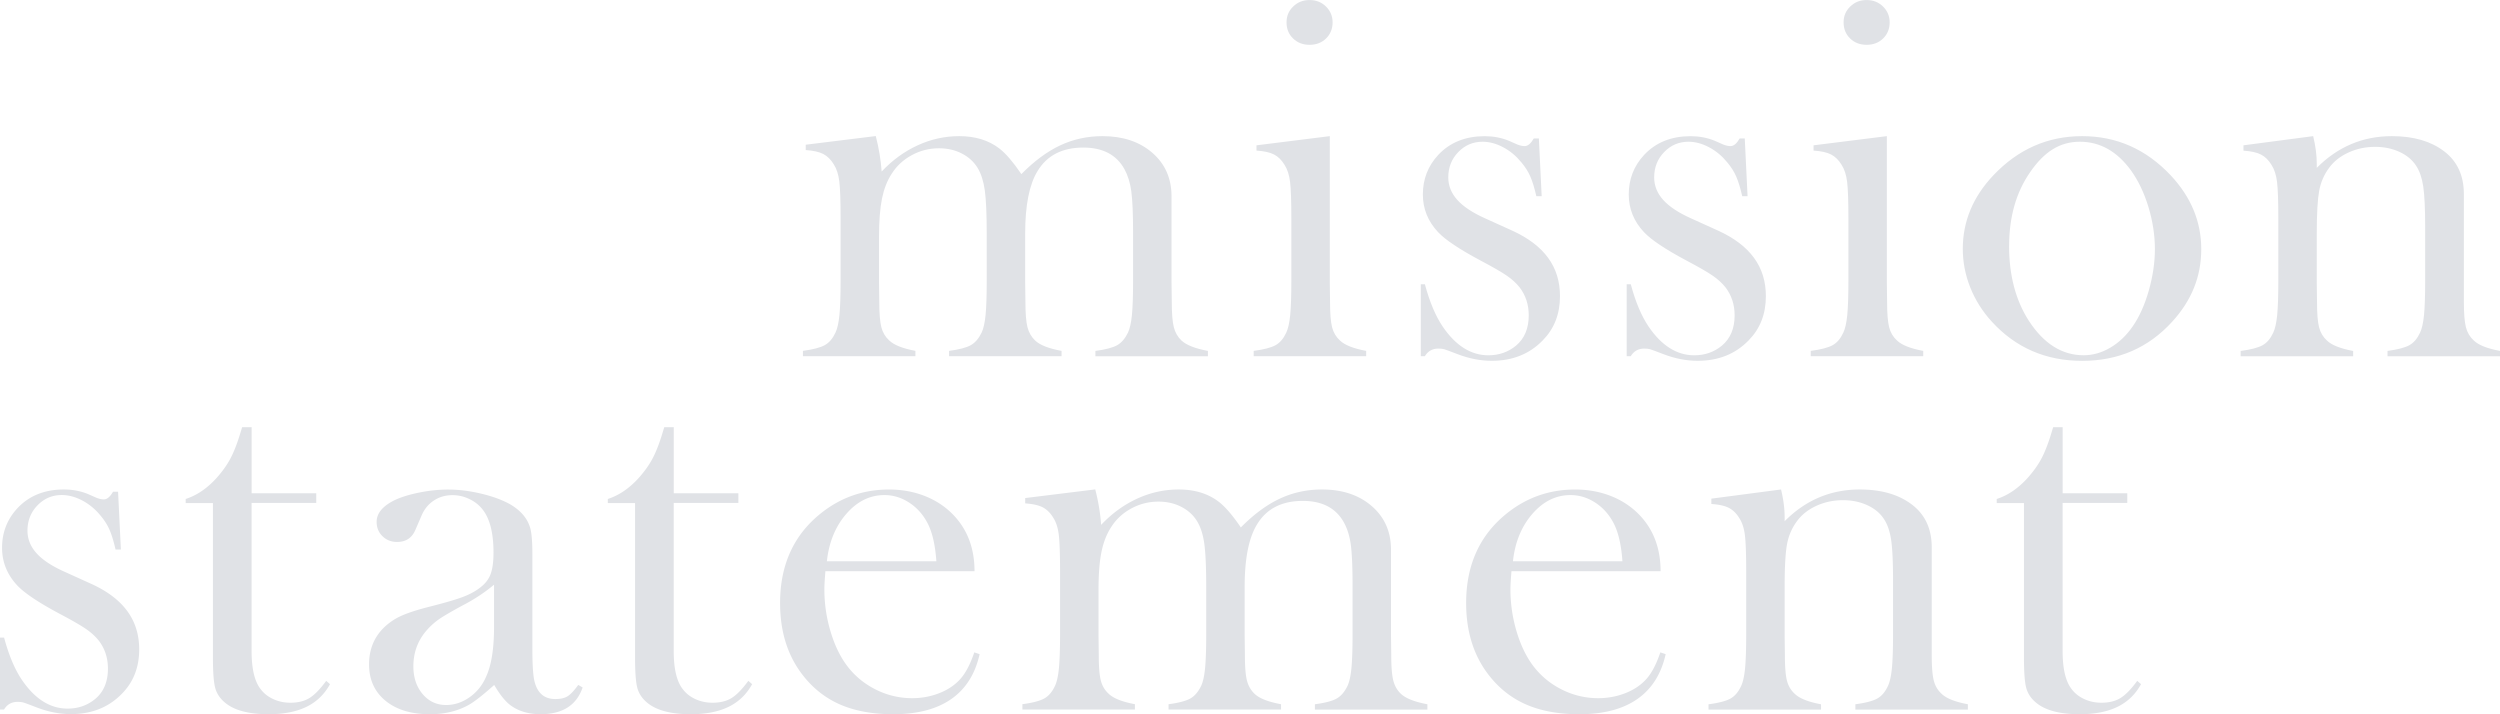 <svg id="_レイヤー_2" xmlns="http://www.w3.org/2000/svg" viewBox="0 0 702.93 200.81"><defs><style>.cls-1{fill:#e0e2e6}</style></defs><g id="_レイヤー_1-2"><path class="cls-1" d="M246.25 38.28c.86 3.34 1.41 6.65 1.65 9.95 3.01-3.2 6.38-5.65 10.12-7.37 3.74-1.72 7.64-2.58 11.7-2.58 4.48 0 8.23 1.15 11.23 3.44 1.81 1.38 3.89 3.79 6.23 7.23 3.62-3.67 7.27-6.37 10.95-8.09 3.67-1.72 7.63-2.58 11.88-2.58 5.72 0 10.39 1.56 13.99 4.68 3.6 3.12 5.4 7.21 5.4 12.26v24.23l.07 5.43c0 3.24.19 5.61.57 7.11.38 1.5 1.1 2.75 2.15 3.75 1.38 1.29 3.86 2.26 7.44 2.93v1.5H308v-1.5c2.86-.38 4.9-.92 6.12-1.61s2.23-1.87 3.04-3.54c.52-1.1.89-2.75 1.11-4.97.21-2.22.32-5.4.32-9.54V65.36c0-5.29-.17-9.15-.5-11.58-.33-2.43-.98-4.5-1.93-6.22-2.24-4.05-6.09-6.07-11.56-6.07-5.9 0-10.19 2.19-12.85 6.58-2.33 3.76-3.5 9.62-3.5 17.58v13.79l.07 5.43c0 3.24.19 5.61.57 7.11.38 1.5 1.1 2.75 2.15 3.75 1.33 1.29 3.82 2.26 7.44 2.93v1.5h-31.63v-1.5c2.86-.38 4.9-.92 6.12-1.61s2.23-1.87 3.04-3.54c.52-1.1.89-2.75 1.11-4.97.21-2.22.32-5.4.32-9.54V65.78c0-5.57-.18-9.66-.54-12.26-.36-2.6-1.04-4.7-2.03-6.32-1.05-1.72-2.52-3.06-4.43-4.04-1.9-.98-4.05-1.47-6.43-1.47-2.71 0-5.26.64-7.64 1.93s-4.26 3.03-5.64 5.22c-1.28 1.95-2.2 4.3-2.75 7.04s-.82 6.28-.82 10.61v13.08l.07 5.29c0 3.24.19 5.61.57 7.11.38 1.5 1.12 2.75 2.22 3.75 1.33 1.29 3.79 2.26 7.37 2.93v1.5h-31.63v-1.5c2.86-.38 4.91-.92 6.15-1.61 1.24-.69 2.24-1.87 3.01-3.53.52-1.09.89-2.75 1.11-4.96.21-2.21.32-5.41.32-9.6V61.32c0-4.9-.12-8.34-.36-10.31-.24-1.97-.76-3.58-1.57-4.82-.81-1.33-1.79-2.29-2.93-2.89-1.14-.59-2.79-.96-4.94-1.11v-1.5l19.67-2.43zM353.29 40.86l20.61-2.58v41.21l.07 5.42c0 3.23.19 5.6.57 7.09.38 1.5 1.12 2.75 2.22 3.74 1.33 1.28 3.79 2.26 7.37 2.92v1.5H352.5v-1.5c2.86-.38 4.91-.91 6.15-1.6 1.24-.69 2.24-1.86 3.01-3.53.52-1.09.89-2.74 1.11-4.95.21-2.21.32-5.4.32-9.58V61.42c0-4.89-.12-8.32-.36-10.29-.24-1.97-.76-3.57-1.57-4.81-.81-1.33-1.79-2.29-2.93-2.88-1.14-.59-2.79-.96-4.94-1.1v-1.5zm14.92-28.26c-1.87 0-3.42-.6-4.64-1.79-1.22-1.19-1.83-2.69-1.83-4.51s.62-3.26 1.87-4.47c1.25-1.22 2.78-1.82 4.61-1.82s3.36.61 4.6 1.82c1.25 1.22 1.87 2.71 1.87 4.47s-.61 3.32-1.83 4.51c-1.22 1.19-2.77 1.79-4.64 1.79zM399.49 100.18V79.93h1.15c1.33 4.96 3 8.92 5 11.88 3.66 5.39 7.95 8.09 12.85 8.09 3 0 5.59-.91 7.78-2.72 2.38-2 3.57-4.84 3.57-8.52 0-3.01-.86-5.63-2.57-7.87-.95-1.19-2.15-2.29-3.61-3.29-1.45-1-3.89-2.41-7.32-4.22-6-3.2-9.99-5.87-11.99-8.01-2.86-3.05-4.28-6.58-4.28-10.59 0-4.29 1.43-7.99 4.29-11.09 3.29-3.53 7.66-5.3 13.09-5.3 2.43 0 4.7.43 6.8 1.29l2.43 1.07c.76.29 1.43.43 2 .43.91 0 1.76-.72 2.58-2.15h1.43l.79 16.24h-1.5c-.52-2.29-1.08-4.13-1.68-5.51-.59-1.38-1.44-2.72-2.53-4.01-1.47-1.81-3.19-3.23-5.14-4.26-1.95-1.03-3.88-1.54-5.78-1.54-2.66 0-4.94.97-6.81 2.9-1.88 1.93-2.82 4.31-2.82 7.12 0 2.34.84 4.45 2.53 6.33 1.69 1.89 4.3 3.61 7.82 5.19l7.57 3.43c4.52 2.05 7.9 4.6 10.14 7.66 2.24 3.05 3.35 6.65 3.35 10.8 0 5.01-1.62 9.16-4.87 12.45-3.72 3.82-8.49 5.72-14.31 5.72-3.15 0-6.35-.62-9.59-1.86-2.1-.81-3.36-1.28-3.79-1.4-.43-.12-.98-.18-1.65-.18-1.67 0-2.93.72-3.79 2.15h-1.15zM457.38 100.18V79.93h1.15c1.33 4.96 3 8.92 5 11.88 3.66 5.39 7.95 8.09 12.85 8.09 3 0 5.59-.91 7.78-2.72 2.38-2 3.57-4.84 3.57-8.52 0-3.01-.86-5.63-2.57-7.87-.95-1.19-2.15-2.29-3.61-3.29-1.45-1-3.89-2.41-7.32-4.22-6-3.2-9.99-5.87-11.99-8.01-2.86-3.05-4.28-6.58-4.28-10.59 0-4.29 1.43-7.99 4.29-11.09 3.29-3.53 7.66-5.3 13.09-5.3 2.43 0 4.7.43 6.8 1.29l2.43 1.07c.76.29 1.43.43 2 .43.91 0 1.76-.72 2.58-2.15h1.43l.79 16.24h-1.5c-.52-2.29-1.08-4.13-1.68-5.51-.59-1.38-1.44-2.72-2.53-4.01-1.47-1.81-3.19-3.23-5.14-4.26-1.95-1.03-3.88-1.54-5.78-1.54-2.66 0-4.94.97-6.81 2.9-1.88 1.93-2.82 4.31-2.82 7.12 0 2.34.84 4.45 2.53 6.33 1.69 1.89 4.3 3.61 7.82 5.19l7.57 3.43c4.52 2.05 7.9 4.6 10.14 7.66 2.24 3.05 3.35 6.65 3.35 10.8 0 5.01-1.62 9.16-4.87 12.45-3.72 3.82-8.49 5.72-14.31 5.72-3.15 0-6.35-.62-9.59-1.86-2.1-.81-3.36-1.28-3.79-1.4-.43-.12-.98-.18-1.65-.18-1.67 0-2.93.72-3.79 2.15h-1.15zM509.92 40.86l20.61-2.58v41.21l.07 5.42c0 3.23.19 5.6.57 7.09.38 1.5 1.12 2.75 2.22 3.74 1.33 1.28 3.79 2.26 7.37 2.92v1.5h-31.63v-1.5c2.86-.38 4.91-.91 6.15-1.6 1.24-.69 2.24-1.86 3.01-3.53.52-1.09.89-2.74 1.11-4.95.21-2.21.32-5.4.32-9.58V61.42c0-4.89-.12-8.32-.36-10.29-.24-1.97-.76-3.57-1.57-4.81-.81-1.33-1.79-2.29-2.93-2.88-1.14-.59-2.79-.96-4.94-1.1v-1.5zm14.92-28.26c-1.87 0-3.42-.6-4.64-1.79-1.22-1.19-1.83-2.69-1.83-4.51s.62-3.26 1.87-4.47c1.25-1.22 2.78-1.82 4.61-1.82s3.36.61 4.6 1.82c1.25 1.22 1.87 2.71 1.87 4.47s-.61 3.32-1.83 4.51c-1.22 1.19-2.77 1.79-4.64 1.79zM551.88 69.98c0-7.73 2.86-14.62 8.59-20.68 6.96-7.35 15.29-11.02 24.97-11.02s17.98 3.67 24.9 11.02c5.72 6.11 8.59 13.02 8.59 20.75s-2.72 14.43-8.16 20.39c-6.68 7.35-15.12 11.02-25.33 11.02s-18.68-3.67-25.4-11.02c-2.62-2.86-4.64-6.06-6.05-9.59-1.41-3.53-2.11-7.16-2.11-10.88zm13.02-.82c0 8.29 1.86 15.32 5.58 21.08 4.2 6.43 9.33 9.65 15.38 9.65 2.58 0 5.08-.71 7.51-2.14 2.43-1.43 4.53-3.43 6.3-6 1.86-2.67 3.36-6.02 4.51-10.04 1.14-4.03 1.72-7.92 1.72-11.69s-.61-7.85-1.82-11.83-2.85-7.4-4.9-10.26c-3.91-5.38-8.71-8.08-14.38-8.08s-10.04 2.84-13.95 8.51c-3.96 5.67-5.94 12.6-5.94 20.8zM650.4 38.28c.67 2.78 1.01 5.37 1.01 7.77v1.15c5.91-5.95 12.95-8.92 21.11-8.92 6.11 0 11.02 1.43 14.74 4.29 3.67 2.81 5.51 6.81 5.51 12.01v30.3c0 3.24.19 5.61.57 7.11.38 1.5 1.12 2.75 2.22 3.75 1.33 1.29 3.79 2.26 7.37 2.93v1.5H671.3v-1.5c2.86-.38 4.91-.92 6.15-1.61 1.24-.69 2.24-1.87 3.01-3.54.52-1.1.89-2.75 1.11-4.97.21-2.22.32-5.4.32-9.54V63.86c0-5.19-.18-9-.54-11.43-.36-2.43-1.04-4.38-2.03-5.86-1.09-1.67-2.67-2.96-4.71-3.89-2.05-.93-4.31-1.39-6.78-1.39-2.67 0-5.15.52-7.46 1.57-2.31 1.05-4.13 2.48-5.46 4.29-1.43 1.91-2.37 4.06-2.82 6.47-.45 2.41-.68 6.4-.68 11.97V79.6l.07 5.29c0 3.24.19 5.61.57 7.11.38 1.5 1.12 2.75 2.22 3.75 1.33 1.29 3.79 2.26 7.37 2.93v1.5h-31.63v-1.5c2.86-.38 4.91-.91 6.15-1.6 1.24-.69 2.24-1.86 3.01-3.53.52-1.09.89-2.74 1.11-4.95.21-2.21.32-5.4.32-9.58V61.44c0-4.89-.12-8.32-.36-10.29-.24-1.97-.76-3.57-1.57-4.81-.81-1.33-1.79-2.29-2.93-2.88-1.14-.59-2.79-.96-4.94-1.1v-1.5l19.6-2.58z"/><g><path class="cls-1" d="M0 199.52v-20.25h1.15c1.33 4.96 3 8.92 5 11.88 3.66 5.39 7.95 8.09 12.85 8.09 3 0 5.59-.91 7.78-2.72 2.38-2 3.57-4.84 3.57-8.52 0-3.01-.86-5.63-2.57-7.87-.95-1.19-2.15-2.29-3.61-3.29-1.45-1-3.89-2.41-7.32-4.22-6-3.2-9.99-5.87-11.99-8.01C2 161.56.58 158.03.58 154.02c0-4.29 1.43-7.99 4.29-11.09 3.29-3.53 7.66-5.3 13.09-5.3 2.43 0 4.7.43 6.8 1.29l2.43 1.07c.76.29 1.43.43 2 .43.91 0 1.76-.72 2.58-2.15h1.43l.79 16.24h-1.5c-.52-2.29-1.08-4.13-1.68-5.51-.59-1.38-1.44-2.72-2.53-4.01-1.47-1.81-3.19-3.23-5.14-4.26-1.95-1.03-3.88-1.54-5.78-1.54-2.66 0-4.94.97-6.81 2.9-1.88 1.93-2.82 4.31-2.82 7.12 0 2.34.84 4.45 2.53 6.33 1.69 1.89 4.3 3.61 7.82 5.19l7.57 3.43c4.52 2.05 7.9 4.6 10.14 7.66 2.24 3.05 3.35 6.65 3.35 10.8 0 5.01-1.62 9.16-4.87 12.45-3.72 3.82-8.49 5.72-14.31 5.72-3.15 0-6.35-.62-9.59-1.86-2.1-.81-3.36-1.28-3.79-1.4-.43-.12-.98-.18-1.65-.18-1.67 0-2.93.72-3.79 2.15H0zM70.74 138.7h18.18v2.72H70.74v41.65c0 5.01.86 8.59 2.57 10.73.9 1.19 2.09 2.12 3.57 2.79 1.47.67 3.07 1 4.78 1 2.14 0 3.92-.44 5.35-1.32 1.43-.88 3-2.49 4.71-4.83l1.07.93c-1.57 2.86-3.78 4.99-6.62 6.37-2.84 1.38-6.38 2.08-10.63 2.08-5.63 0-9.73-1.1-12.31-3.29-1.38-1.15-2.29-2.52-2.72-4.11-.43-1.6-.64-4.47-.64-8.62v-43.36h-7.66v-1.14c3.1-1 5.96-2.93 8.59-5.8 1.58-1.76 2.86-3.52 3.82-5.26.96-1.74 1.87-3.99 2.74-6.76l.72-2.36h2.67v18.6zM162.6 192.58l1.22.72c-1.72 5.01-5.65 7.51-11.81 7.51-3.39 0-6.21-.84-8.46-2.5-1.48-1.1-3.01-3.01-4.59-5.72-3.2 2.86-5.61 4.75-7.24 5.65-3.11 1.72-6.71 2.58-10.82 2.58-5.26 0-9.42-1.26-12.51-3.79-3.08-2.53-4.62-5.94-4.62-10.23 0-3.96 1.26-7.27 3.79-9.95 1.43-1.48 3.08-2.66 4.94-3.54 1.86-.88 4.56-1.78 8.09-2.68 4.15-1.05 7.21-1.93 9.19-2.65 1.98-.72 3.64-1.57 4.97-2.58 1.53-1.1 2.58-2.38 3.15-3.86.57-1.48.86-3.53.86-6.15 0-5.58-1.05-9.66-3.15-12.24-.95-1.19-2.18-2.15-3.69-2.86-1.5-.72-3.07-1.07-4.69-1.07-1.96 0-3.7.5-5.22 1.5-1.53 1-2.67 2.39-3.44 4.15l-1.79 4.15c-.96 2.24-2.67 3.36-5.15 3.36-1.62 0-2.98-.54-4.08-1.61s-1.65-2.42-1.65-4.04c0-2.43 1.72-4.48 5.16-6.15 1.86-.86 4.17-1.56 6.92-2.11 2.75-.55 5.44-.82 8.06-.82 2.96 0 6.04.38 9.25 1.15 3.2.76 5.88 1.74 8.03 2.93 3.1 1.77 5.04 4.06 5.8 6.87.38 1.43.57 3.84.57 7.23v26.48c0 4.48.19 7.54.57 9.16.81 3.39 2.77 5.08 5.87 5.08 1.48 0 2.64-.26 3.47-.79.83-.52 1.82-1.57 2.97-3.15zm-23.68-28.19c-2.57 2.15-5.4 4.03-8.49 5.65-3.47 1.86-5.87 3.27-7.21 4.22-1.33.96-2.54 2.1-3.64 3.43-2.24 2.77-3.35 5.99-3.35 9.66 0 3.15.87 5.75 2.6 7.8 1.74 2.05 3.94 3.08 6.6 3.08 2.33 0 4.53-.73 6.6-2.18 2.07-1.46 3.63-3.4 4.67-5.83 1.47-3.2 2.21-7.82 2.21-13.88v-11.95zM189.43 138.7h18.18v2.72h-18.18v41.65c0 5.01.86 8.59 2.57 10.73.9 1.19 2.09 2.12 3.57 2.79 1.47.67 3.07 1 4.78 1 2.14 0 3.92-.44 5.35-1.32 1.43-.88 3-2.49 4.71-4.83l1.07.93c-1.57 2.86-3.78 4.99-6.62 6.37-2.84 1.38-6.38 2.08-10.63 2.08-5.63 0-9.73-1.1-12.31-3.29-1.38-1.15-2.29-2.52-2.72-4.11-.43-1.6-.64-4.47-.64-8.62v-43.36h-7.66v-1.14c3.1-1 5.96-2.93 8.59-5.8 1.58-1.76 2.86-3.52 3.82-5.26.96-1.74 1.87-3.99 2.74-6.76l.72-2.36h2.67v18.6zM232.08 160.6c-.19 2.34-.29 4.03-.29 5.08 0 4.15.61 8.21 1.82 12.16 1.21 3.96 2.86 7.25 4.96 9.88 2.14 2.67 4.79 4.77 7.95 6.3a22.56 22.56 0 0 0 9.95 2.29c2.57 0 5-.43 7.31-1.29 2.31-.86 4.22-2.05 5.74-3.58 1.71-1.67 3.19-4.34 4.42-8.01l1.5.5c-1.24 5.58-3.9 9.79-7.98 12.63-4.08 2.84-9.51 4.26-16.28 4.26-5.87 0-10.9-.93-15.1-2.79-4.2-1.86-7.75-4.72-10.66-8.59-4.06-5.39-6.08-12.02-6.08-19.89 0-10.73 3.84-19.15 11.52-25.26 5.58-4.44 11.95-6.65 19.11-6.65 3.82 0 7.35.68 10.59 2.04 3.24 1.36 5.99 3.33 8.23 5.9 3.48 4.01 5.22 9.02 5.22 15.03h-41.93zm31.2-2.79c-.33-4.77-1.21-8.44-2.64-11.02-1.28-2.34-2.99-4.19-5.13-5.55-2.14-1.36-4.42-2.04-6.84-2.04-4.08 0-7.66 1.77-10.72 5.3-3.06 3.53-4.88 7.97-5.45 13.31h30.77zM307.96 137.63c.86 3.34 1.41 6.65 1.65 9.95 3.01-3.2 6.38-5.65 10.12-7.37 3.74-1.72 7.64-2.58 11.7-2.58 4.48 0 8.23 1.15 11.23 3.44 1.81 1.38 3.89 3.79 6.23 7.23 3.62-3.67 7.27-6.37 10.95-8.09 3.67-1.72 7.63-2.58 11.88-2.58 5.72 0 10.39 1.56 13.99 4.68 3.6 3.12 5.4 7.21 5.4 12.26v24.23l.07 5.43c0 3.24.19 5.61.57 7.11.38 1.5 1.1 2.75 2.15 3.75 1.38 1.29 3.86 2.26 7.44 2.93v1.5h-31.63v-1.5c2.86-.38 4.9-.92 6.12-1.61s2.23-1.87 3.04-3.54c.52-1.1.89-2.75 1.11-4.97.21-2.22.32-5.4.32-9.54v-13.65c0-5.29-.17-9.15-.5-11.58-.33-2.43-.98-4.5-1.93-6.22-2.24-4.05-6.09-6.07-11.56-6.07-5.9 0-10.19 2.19-12.85 6.58-2.33 3.76-3.5 9.62-3.5 17.58v13.79l.07 5.43c0 3.24.19 5.61.57 7.11.38 1.5 1.1 2.75 2.15 3.75 1.33 1.29 3.82 2.26 7.44 2.93v1.5h-31.63v-1.5c2.86-.38 4.9-.92 6.12-1.61s2.23-1.87 3.04-3.54c.52-1.1.89-2.75 1.11-4.97.21-2.22.32-5.4.32-9.54v-13.22c0-5.57-.18-9.66-.54-12.26-.36-2.6-1.04-4.7-2.03-6.32-1.05-1.72-2.52-3.06-4.43-4.04-1.9-.98-4.05-1.47-6.43-1.47-2.71 0-5.26.64-7.64 1.93s-4.26 3.03-5.64 5.22c-1.28 1.95-2.2 4.3-2.75 7.04s-.82 6.28-.82 10.61v13.08l.07 5.29c0 3.24.19 5.61.57 7.11.38 1.5 1.12 2.75 2.22 3.75 1.33 1.29 3.79 2.26 7.37 2.93v1.5h-31.63V198c2.86-.38 4.91-.92 6.15-1.61 1.24-.69 2.24-1.87 3.01-3.53.52-1.09.89-2.75 1.11-4.96.21-2.21.32-5.41.32-9.6v-17.63c0-4.9-.12-8.34-.36-10.31-.24-1.97-.76-3.58-1.57-4.82-.81-1.33-1.79-2.29-2.93-2.89-1.14-.59-2.79-.96-4.94-1.11v-1.5l19.67-2.43zM424.98 160.6c-.19 2.34-.29 4.03-.29 5.08 0 4.15.61 8.21 1.82 12.16 1.21 3.96 2.86 7.25 4.96 9.88 2.14 2.67 4.79 4.77 7.95 6.3a22.56 22.56 0 0 0 9.95 2.29c2.57 0 5-.43 7.31-1.29 2.31-.86 4.22-2.05 5.74-3.58 1.71-1.67 3.19-4.34 4.42-8.01l1.5.5c-1.24 5.58-3.9 9.79-7.98 12.63-4.08 2.84-9.51 4.26-16.28 4.26-5.87 0-10.9-.93-15.1-2.79-4.2-1.86-7.75-4.72-10.66-8.59-4.06-5.39-6.08-12.02-6.08-19.89 0-10.73 3.84-19.15 11.52-25.26 5.58-4.44 11.95-6.65 19.11-6.65 3.82 0 7.35.68 10.59 2.04 3.24 1.36 5.99 3.33 8.23 5.9 3.48 4.01 5.22 9.02 5.22 15.03h-41.93zm31.2-2.79c-.33-4.77-1.21-8.44-2.64-11.02-1.28-2.34-2.99-4.19-5.13-5.55-2.14-1.36-4.42-2.04-6.84-2.04-4.08 0-7.66 1.77-10.72 5.3-3.06 3.53-4.88 7.97-5.45 13.31h30.77zM500.78 137.63c.67 2.78 1.01 5.37 1.01 7.77v1.15c5.91-5.95 12.95-8.92 21.11-8.92 6.11 0 11.02 1.43 14.74 4.29 3.67 2.81 5.51 6.81 5.51 12.01v30.3c0 3.24.19 5.61.57 7.11.38 1.5 1.12 2.75 2.22 3.75 1.33 1.29 3.79 2.26 7.37 2.93v1.5h-31.63v-1.5c2.86-.38 4.91-.92 6.15-1.61 1.24-.69 2.24-1.87 3.01-3.54.52-1.1.89-2.75 1.11-4.97.21-2.22.32-5.4.32-9.54v-15.15c0-5.19-.18-9-.54-11.43-.36-2.43-1.04-4.38-2.03-5.86-1.09-1.67-2.67-2.96-4.71-3.89-2.05-.93-4.31-1.39-6.78-1.39-2.67 0-5.15.52-7.46 1.57-2.31 1.05-4.13 2.48-5.46 4.29-1.43 1.91-2.37 4.06-2.82 6.47-.45 2.41-.68 6.4-.68 11.97v14.01l.07 5.29c0 3.24.19 5.61.57 7.11.38 1.5 1.12 2.75 2.22 3.75 1.33 1.29 3.79 2.26 7.37 2.93v1.5h-31.63v-1.5c2.86-.38 4.91-.91 6.15-1.6 1.24-.69 2.24-1.86 3.01-3.53.52-1.09.89-2.74 1.11-4.95.21-2.21.32-5.4.32-9.58v-17.58c0-4.89-.12-8.32-.36-10.29-.24-1.97-.76-3.57-1.57-4.81-.81-1.33-1.79-2.29-2.93-2.88-1.14-.59-2.79-.96-4.94-1.1v-1.5l19.6-2.58zM579.95 138.7h18.18v2.72h-18.18v41.65c0 5.01.86 8.59 2.57 10.73.9 1.19 2.09 2.12 3.57 2.79 1.47.67 3.07 1 4.78 1 2.14 0 3.92-.44 5.35-1.32 1.43-.88 3-2.49 4.71-4.83l1.07.93c-1.57 2.86-3.78 4.99-6.62 6.37-2.84 1.38-6.38 2.08-10.63 2.08-5.63 0-9.73-1.1-12.31-3.29-1.38-1.15-2.29-2.52-2.72-4.11-.43-1.6-.64-4.47-.64-8.62v-43.36h-7.66v-1.14c3.1-1 5.96-2.93 8.59-5.8 1.58-1.76 2.86-3.52 3.82-5.26.96-1.74 1.87-3.99 2.74-6.76l.72-2.36h2.67v18.6z"/></g></g></svg>